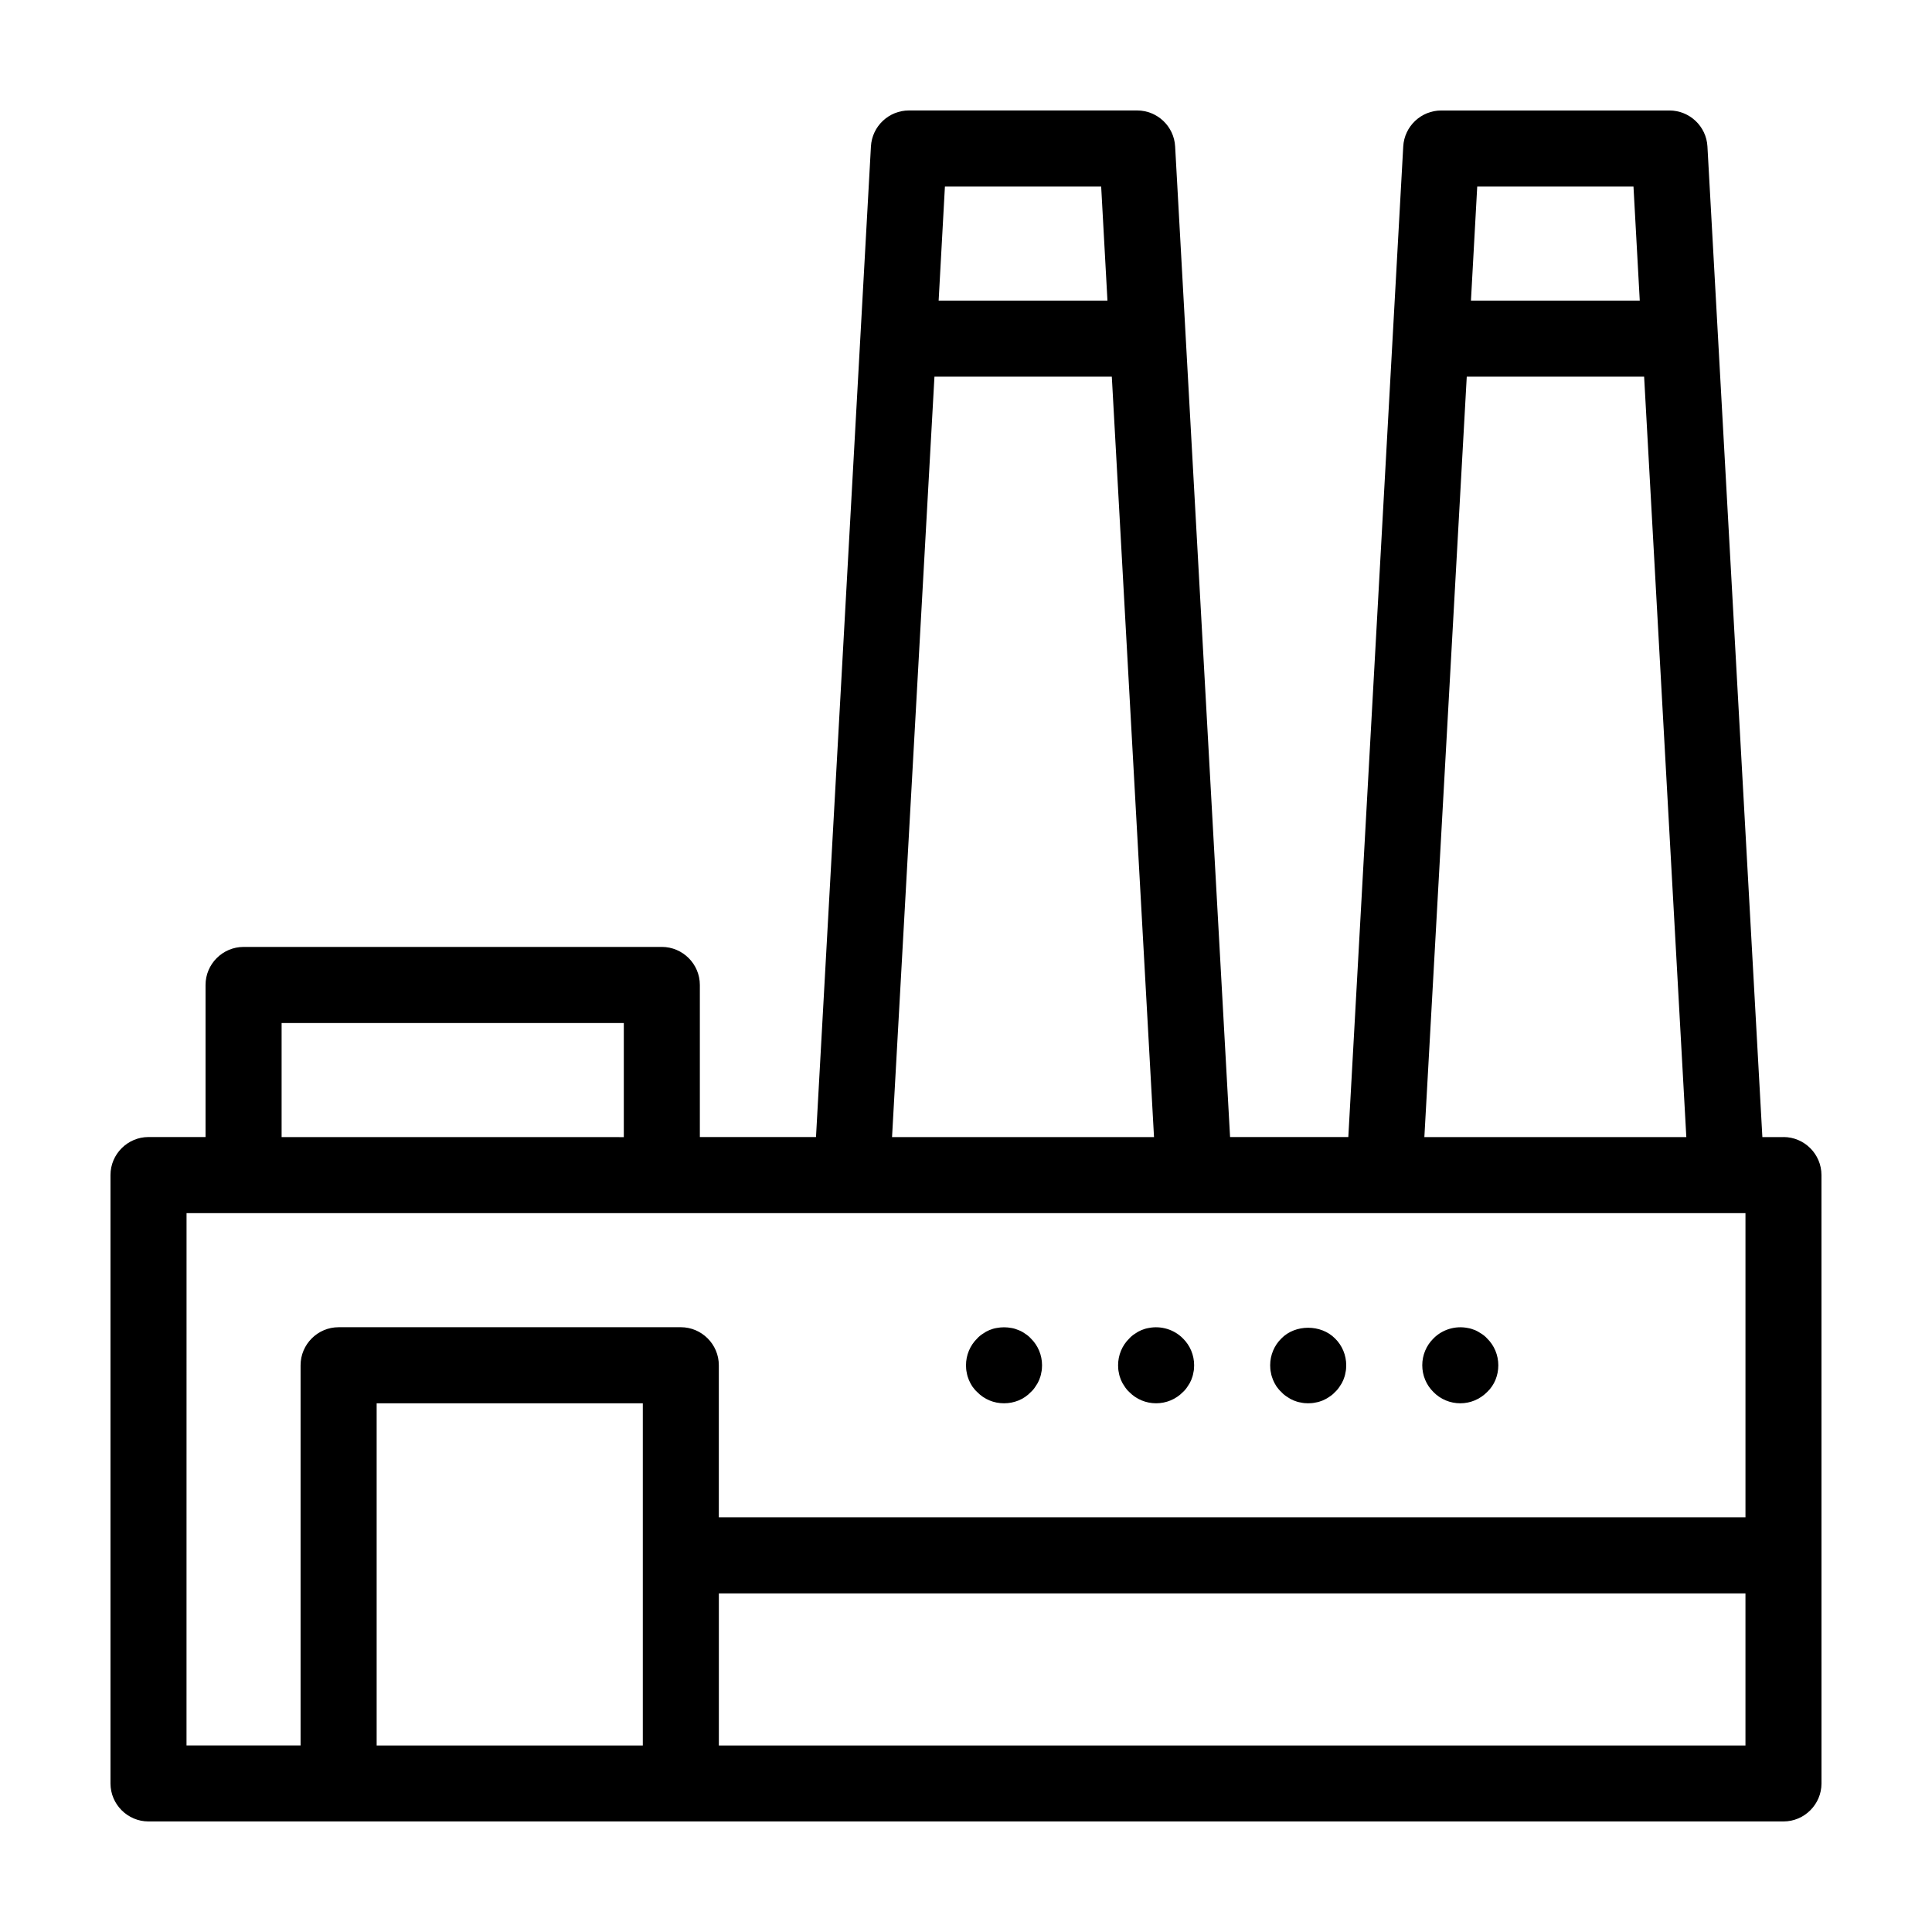 <?xml version="1.0" encoding="UTF-8"?>
<!-- Uploaded to: SVG Repo, www.svgrepo.com, Generator: SVG Repo Mixer Tools -->
<svg fill="#000000" width="800px" height="800px" version="1.1" viewBox="144 144 512 512" xmlns="http://www.w3.org/2000/svg">
 <path d="m616.64 445.34h-5.594l-14.559-262.54c-0.301-5.34-4.734-9.52-10.078-9.52h-60.457c-5.34 0-9.773 4.18-10.078 9.523l-14.555 262.53h-31.336l-14.562-262.54c-0.301-5.34-4.734-9.52-10.078-9.52h-60.457c-5.34 0-9.773 4.18-10.078 9.523l-14.559 262.53h-30.781v-40.305c0-5.543-4.535-10.078-10.078-10.078l-110.84 0.004c-5.543 0-10.078 4.535-10.078 10.078v40.305l-15.113-0.004c-5.543 0-10.078 4.535-10.078 10.078v161.22c0 5.543 4.535 10.078 10.078 10.078h433.28c5.543 0 10.078-4.535 10.078-10.078l-0.008-161.22c0-5.543-4.531-10.078-10.074-10.078zm-39.75-251.9 1.664 30.23h-44.738l1.664-30.23zm-44.184 50.379h47.004l11.184 201.52h-69.422zm-96.883-50.379 1.664 30.23h-44.738l1.664-30.23zm-44.184 50.379h47.004l11.184 201.52h-69.426zm-173.01 171.3h90.688v30.23l-90.688-0.004zm-25.191 50.379h413.13v80.609h-272.07v-40.305c0-5.543-4.535-10.078-10.078-10.078l-90.684 0.004c-5.543 0-10.078 4.535-10.078 10.078v100.76l-30.227-0.004zm50.379 141.07v-90.684h70.535v90.688zm90.688 0v-40.305h272.06v40.305zm65.695-98.797c-0.148-0.602-0.199-1.309-0.199-1.965 0-2.672 1.059-5.238 2.973-7.106 0.453-0.504 0.957-0.906 1.512-1.258 0.555-0.402 1.109-0.707 1.715-0.957s1.258-0.453 1.914-0.555c1.309-0.25 2.621-0.25 3.93 0 0.656 0.102 1.258 0.301 1.863 0.555 0.656 0.25 1.211 0.555 1.762 0.957 0.555 0.352 1.059 0.754 1.512 1.258 1.914 1.867 2.973 4.438 2.973 7.106 0 0.656-0.051 1.359-0.203 1.965-0.102 0.656-0.301 1.309-0.555 1.914-0.25 0.605-0.555 1.16-0.957 1.715-0.352 0.555-0.754 1.059-1.258 1.512-0.906 0.957-2.016 1.715-3.223 2.215-1.262 0.504-2.523 0.758-3.883 0.758-2.719 0-5.238-1.059-7.106-2.973-0.504-0.453-0.906-0.957-1.309-1.512-0.352-0.555-0.656-1.109-0.906-1.715-0.25-0.602-0.453-1.258-0.555-1.914zm40.305 0c-0.148-0.602-0.199-1.309-0.199-1.965 0-2.672 1.059-5.238 2.973-7.106 0.453-0.504 0.957-0.906 1.512-1.258 0.555-0.402 1.109-0.707 1.715-0.957 0.605-0.25 1.258-0.453 1.914-0.555 3.273-0.656 6.75 0.402 9.07 2.769 1.91 1.867 2.969 4.438 2.969 7.106 0 0.656-0.051 1.359-0.203 1.965-0.102 0.656-0.301 1.309-0.555 1.914-0.25 0.605-0.555 1.16-0.957 1.715-0.352 0.555-0.754 1.059-1.258 1.512-1.867 1.914-4.434 2.973-7.106 2.973s-5.238-1.059-7.106-2.973c-0.504-0.453-0.906-0.957-1.258-1.512-0.402-0.555-0.707-1.109-0.957-1.715-0.25-0.602-0.453-1.258-0.555-1.914zm40.305 0c-0.148-0.602-0.199-1.309-0.199-1.965 0-2.672 1.059-5.238 2.973-7.106 3.68-3.777 10.48-3.777 14.207 0 1.914 1.867 2.973 4.438 2.973 7.106 0 0.656-0.051 1.359-0.203 1.965-0.102 0.656-0.301 1.309-0.555 1.914-0.25 0.605-0.555 1.16-0.957 1.715-0.352 0.555-0.754 1.059-1.258 1.512-0.453 0.504-0.957 0.906-1.512 1.258-0.555 0.402-1.16 0.707-1.715 0.957-0.605 0.25-1.258 0.453-1.914 0.555-0.656 0.152-1.309 0.203-1.965 0.203s-1.309-0.051-1.965-0.203c-0.656-0.102-1.309-0.301-1.914-0.555-0.605-0.25-1.16-0.555-1.715-0.957-0.555-0.352-1.059-0.754-1.512-1.258-0.504-0.453-0.906-0.957-1.309-1.512-0.352-0.555-0.656-1.109-0.906-1.715-0.25-0.602-0.453-1.258-0.555-1.914zm43.078 5.141c-1.914-1.863-2.973-4.434-2.973-7.106s1.059-5.238 2.973-7.106c2.316-2.367 5.793-3.426 9.07-2.769 0.656 0.102 1.258 0.301 1.914 0.555 0.605 0.25 1.16 0.605 1.715 0.957 0.555 0.352 1.059 0.754 1.512 1.258 1.91 1.867 2.969 4.438 2.969 7.106 0 1.359-0.25 2.621-0.754 3.879-0.504 1.211-1.258 2.316-2.215 3.223-1.918 1.918-4.438 2.977-7.109 2.977-2.668 0-5.238-1.059-7.102-2.973z"/>
</svg>